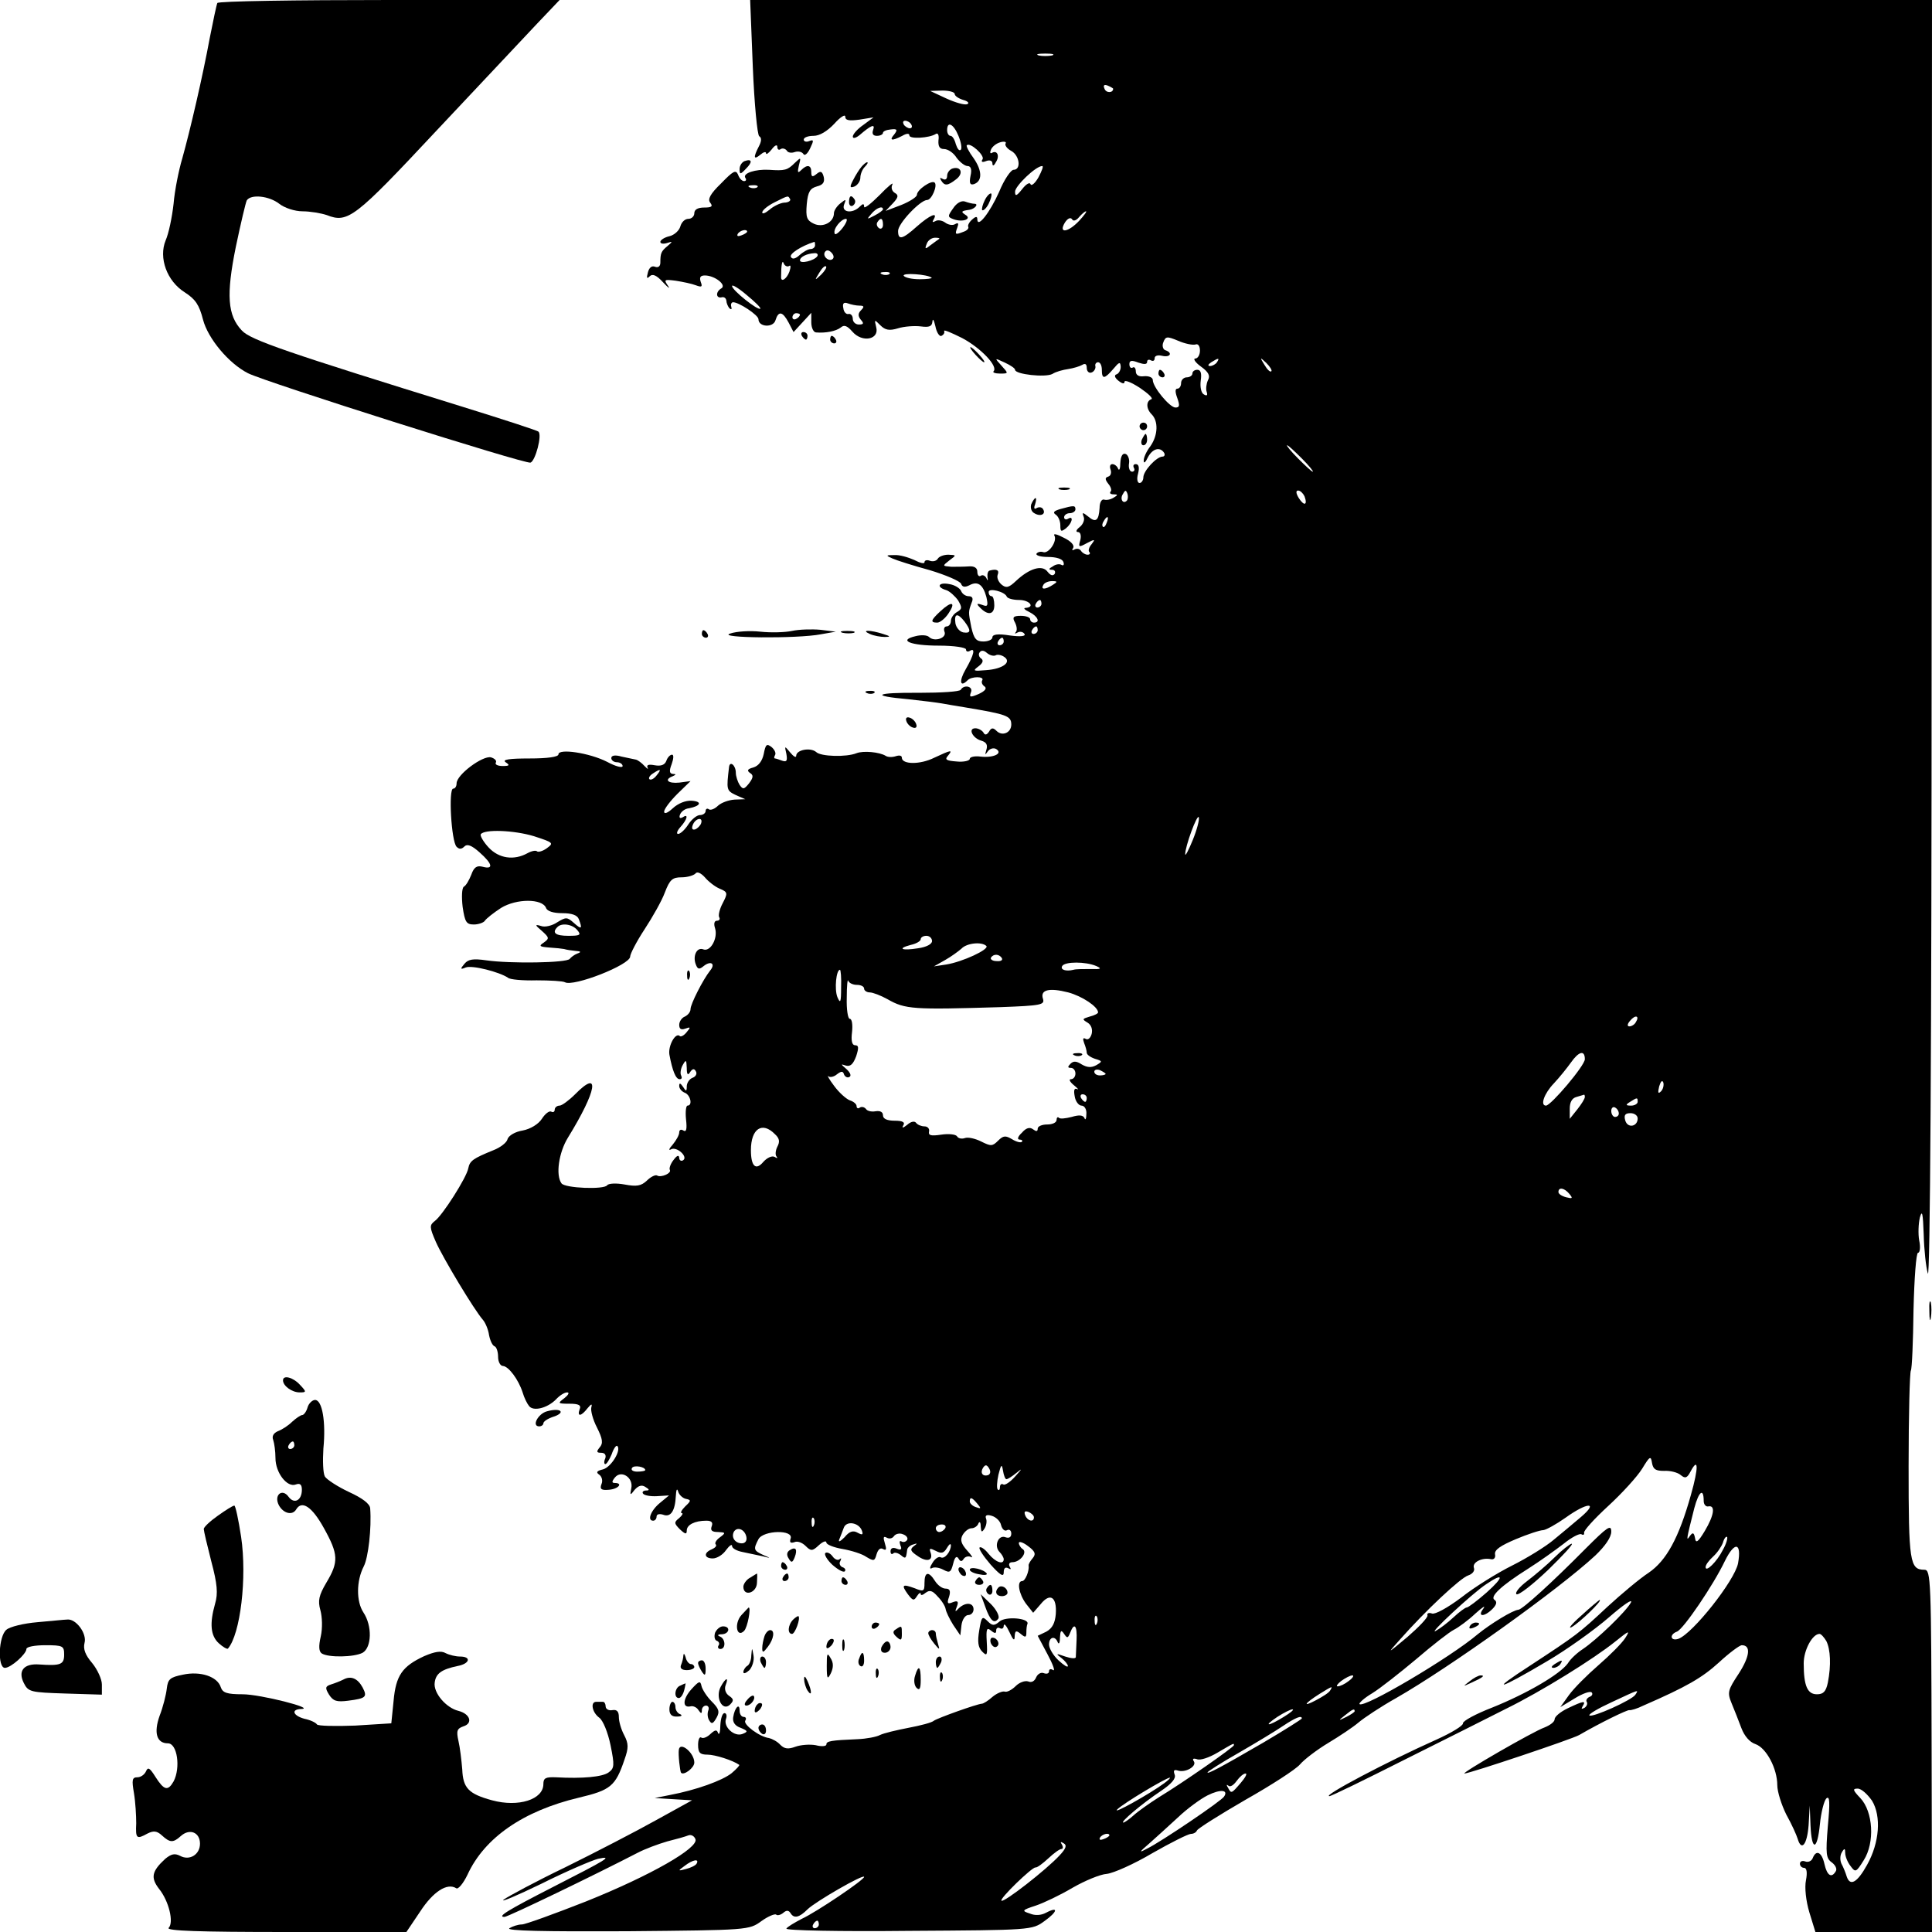 <?xml version="1.0" standalone="no"?>
<!DOCTYPE svg PUBLIC "-//W3C//DTD SVG 20010904//EN"
 "http://www.w3.org/TR/2001/REC-SVG-20010904/DTD/svg10.dtd">
<svg version="1.0" xmlns="http://www.w3.org/2000/svg"
 width="512pt" height="512pt" viewBox="0 0 512 512"
 preserveAspectRatio="xMidYMid meet">
<g transform="translate(0,512) scale(0.1,-0.1)"
fill="#000000" stroke="none">
<path d="M576 5112 c-2 -4 -11 -46 -20 -92 -19 -103 -52 -245 -73 -320 -9 -30
-20 -84 -23 -120 -4 -36 -13 -79 -21 -97 -19 -46 3 -108 51 -138 28 -18 38
-33 48 -72 13 -50 68 -116 119 -142 45 -23 736 -242 749 -237 13 5 31 73 21
82 -2 3 -92 32 -198 65 -468 145 -565 178 -588 203 -38 40 -42 94 -16 222 13
62 26 117 29 123 11 17 59 12 86 -9 14 -11 41 -20 62 -20 20 0 49 -5 64 -10
56 -22 74 -8 290 223 115 122 235 250 268 285 l59 62 -451 0 c-248 0 -453 -3
-456 -8z"/>
<path d="M1995 4943 c4 -98 12 -181 17 -184 7 -4 6 -14 -1 -27 -15 -29 -14
-37 4 -22 8 7 15 9 15 4 0 -5 7 0 15 10 8 11 15 14 15 7 0 -7 4 -10 9 -6 5 3
12 1 16 -4 3 -6 13 -7 21 -4 9 3 19 1 23 -5 3 -6 11 0 18 15 10 21 10 24 -3
19 -7 -3 -14 -1 -14 4 0 6 12 10 26 10 16 0 36 12 55 32 16 18 29 26 29 19 0
-10 10 -12 38 -8 l37 6 -27 -20 c-16 -11 -28 -25 -28 -31 0 -6 8 -4 18 4 30
26 42 31 36 14 -4 -11 0 -16 10 -16 9 0 16 4 16 8 0 4 9 8 21 9 17 2 18 -1 9
-13 -15 -17 -6 -18 21 -4 12 7 19 7 19 1 0 -10 53 -7 70 4 6 4 9 -4 7 -17 -1
-16 3 -23 15 -23 10 0 25 -10 33 -23 9 -12 22 -22 29 -22 9 0 12 -9 8 -26 -4
-20 -1 -25 9 -22 23 8 22 36 -1 69 -12 16 -20 32 -18 34 9 9 48 -27 42 -37 -5
-7 -1 -9 9 -5 10 4 17 1 17 -6 0 -8 4 -7 9 3 11 16 4 33 -10 25 -5 -3 -6 1 -3
8 3 8 14 17 25 20 10 3 17 1 14 -3 -3 -5 4 -14 15 -20 22 -12 27 -50 6 -50 -7
0 -25 -26 -38 -58 -25 -56 -58 -98 -58 -73 0 8 -4 8 -14 -1 -8 -7 -12 -16 -10
-19 2 -4 -3 -10 -12 -13 -23 -9 -24 -8 -17 11 4 11 3 14 -6 9 -6 -4 -18 -2
-26 4 -8 6 -20 8 -26 4 -8 -4 -9 -3 -5 4 13 22 -10 12 -44 -18 -39 -35 -50
-37 -50 -12 0 20 59 82 77 82 12 0 28 38 20 46 -8 8 -47 -19 -47 -32 0 -6 -19
-18 -41 -27 l-42 -16 19 20 c15 16 16 22 5 28 -8 5 -10 15 -6 22 4 8 -12 -5
-34 -28 -23 -23 -41 -37 -41 -31 0 9 -3 9 -12 0 -19 -19 -49 -15 -41 6 6 15 5
15 -10 3 -9 -7 -17 -19 -17 -26 0 -24 -29 -39 -53 -28 -19 9 -22 17 -19 52 3
33 9 42 27 47 16 4 21 11 18 25 -4 15 -8 17 -19 8 -11 -9 -14 -8 -14 5 0 19
-11 21 -27 5 -9 -9 -10 -6 -6 12 6 23 6 23 -11 7 -19 -19 -26 -21 -68 -18 -36
2 -70 -9 -63 -21 4 -5 2 -9 -3 -9 -6 0 -13 8 -16 17 -6 14 -13 10 -45 -23 -29
-28 -36 -42 -29 -51 8 -10 4 -13 -16 -13 -16 0 -26 -5 -26 -15 0 -8 -7 -15
-16 -15 -9 0 -18 -9 -21 -20 -3 -11 -16 -23 -29 -26 -13 -3 -24 -10 -24 -15 0
-5 8 -6 18 -3 15 5 15 4 1 -8 -17 -14 -19 -19 -19 -44 0 -10 -6 -14 -14 -11
-9 4 -16 -3 -19 -15 -4 -15 -3 -18 5 -10 7 7 18 3 35 -16 14 -15 20 -19 13 -9
-11 16 -10 17 21 13 19 -3 43 -8 53 -12 16 -6 18 -4 13 9 -4 12 -1 17 11 17
26 0 58 -25 44 -34 -16 -9 -15 -27 0 -24 7 2 12 -2 13 -9 0 -6 4 -15 8 -20 5
-4 7 -3 5 4 -2 6 0 11 4 12 15 1 68 -34 68 -45 0 -21 39 -23 45 -3 8 26 19 24
35 -6 l13 -25 24 26 23 25 0 -25 c0 -15 6 -27 13 -27 25 -2 52 3 65 13 9 8 17
5 31 -11 26 -30 72 -21 63 12 -5 21 -5 21 11 5 13 -13 24 -15 47 -8 16 5 43 7
60 5 23 -3 30 0 31 13 1 9 4 4 8 -13 3 -16 11 -28 16 -25 6 3 9 8 7 13 -1 4
20 -5 48 -19 49 -26 96 -75 83 -88 -3 -3 4 -6 17 -6 23 0 23 0 4 21 -19 21
-19 21 9 8 15 -7 27 -15 27 -19 0 -12 80 -21 99 -11 9 6 28 11 42 13 13 2 30
7 37 11 8 5 12 2 12 -8 0 -9 6 -15 13 -12 6 2 11 10 10 16 -2 6 2 11 7 11 6 0
10 -9 10 -20 0 -26 7 -25 31 3 15 18 18 19 19 5 0 -9 -5 -18 -11 -20 -7 -2 -5
-9 5 -17 10 -8 16 -9 16 -3 0 6 18 -1 41 -16 22 -15 36 -28 30 -30 -14 -5 -14
-25 1 -40 18 -18 17 -55 -3 -84 -11 -14 -19 -32 -18 -40 0 -7 5 -3 11 10 12
23 32 29 43 12 3 -5 1 -10 -4 -10 -16 0 -51 -38 -51 -55 0 -8 -5 -15 -10 -15
-6 0 -8 11 -4 25 4 16 2 25 -6 25 -6 0 -8 -4 -5 -10 3 -5 1 -10 -5 -10 -6 0
-10 10 -8 22 2 11 -3 23 -9 25 -8 3 -13 -6 -14 -24 0 -15 -3 -22 -6 -15 -2 6
-9 12 -15 12 -6 0 -8 -6 -5 -14 3 -8 1 -17 -6 -19 -9 -3 -9 -7 0 -19 7 -8 10
-18 6 -21 -3 -4 0 -7 8 -7 12 0 12 -2 0 -9 -8 -5 -19 -7 -25 -5 -6 2 -12 -7
-12 -22 -2 -34 -10 -40 -30 -23 -15 12 -17 12 -12 -1 3 -8 -2 -20 -11 -27 -9
-7 -11 -13 -4 -13 6 0 9 -9 6 -21 -6 -20 -4 -20 18 -8 21 11 22 10 12 -3 -7
-8 -10 -18 -6 -21 3 -4 1 -7 -5 -7 -6 0 -14 5 -17 10 -4 6 -11 7 -17 4 -7 -4
-8 -2 -4 4 4 7 -6 18 -25 27 -17 9 -28 12 -25 6 9 -14 -15 -50 -30 -44 -6 2
-14 0 -17 -4 -3 -5 11 -9 30 -9 22 0 38 -5 41 -13 3 -8 0 -11 -5 -8 -5 3 -15
2 -23 -4 -11 -6 -12 -9 -2 -9 7 0 10 -5 7 -11 -5 -6 -11 -4 -19 6 -14 19 -48
9 -84 -25 -19 -18 -26 -19 -38 -9 -8 7 -13 18 -10 26 5 12 -3 16 -21 11 -5 -1
-7 -9 -6 -18 2 -9 0 -10 -3 -2 -3 6 -10 10 -15 6 -5 -3 -9 2 -9 11 0 10 -8 15
-22 14 -13 -1 -34 -1 -47 -1 -24 2 -24 2 -5 17 19 14 19 14 -3 15 -12 0 -25
-5 -28 -11 -4 -6 -13 -8 -21 -5 -8 3 -14 1 -14 -4 0 -5 -12 -2 -27 6 -16 7
-39 14 -53 13 -23 0 -23 -1 -5 -9 11 -5 55 -19 99 -31 43 -13 80 -29 83 -36 3
-9 10 -10 22 -4 22 12 36 2 45 -31 5 -23 4 -27 -11 -21 -15 5 -16 3 -6 -7 21
-22 38 -19 38 6 0 13 -3 24 -7 24 -5 0 -8 5 -8 11 0 12 43 1 48 -12 2 -5 17
-9 33 -9 27 0 43 -19 17 -21 -7 0 -3 -5 10 -11 22 -11 30 -28 12 -28 -5 0 -10
4 -10 9 0 5 -11 9 -25 9 -20 0 -23 -4 -15 -18 5 -10 6 -21 2 -25 -4 -5 -2 -5
5 -1 6 3 14 2 18 -4 4 -6 -10 -8 -39 -4 -31 5 -46 3 -46 -5 0 -6 -11 -11 -24
-11 -19 0 -25 7 -32 38 -8 41 -8 40 1 65 5 11 2 17 -8 17 -8 0 -17 6 -20 14
-3 7 -17 16 -31 18 -29 6 -36 -8 -8 -16 9 -3 23 -16 31 -27 11 -19 11 -23 -3
-31 -9 -5 -16 -16 -16 -23 0 -8 -5 -15 -11 -15 -6 0 -9 -6 -6 -14 7 -17 -27
-28 -41 -14 -5 5 -21 6 -36 2 -47 -11 -13 -25 62 -25 41 0 72 -5 72 -10 0 -6
5 -7 10 -4 16 10 11 -11 -11 -49 -18 -31 -15 -49 5 -29 10 11 46 11 39 0 -3
-5 0 -12 6 -16 7 -5 2 -12 -15 -20 -23 -10 -26 -9 -21 4 7 16 -18 22 -27 7 -3
-5 -52 -8 -110 -8 -117 1 -132 -8 -29 -17 37 -4 77 -9 88 -11 11 -2 40 -7 65
-11 107 -18 120 -22 120 -45 0 -22 -24 -32 -39 -17 -9 9 -14 9 -20 -2 -6 -9
-11 -10 -15 -2 -4 6 -14 11 -21 11 -21 0 -7 -27 16 -33 13 -4 17 -11 13 -24
-4 -14 -4 -15 4 -4 5 7 15 10 22 6 19 -12 -8 -24 -42 -20 -15 2 -28 -1 -28 -6
0 -5 -16 -9 -35 -7 -27 2 -32 5 -23 15 14 17 9 16 -36 -5 -38 -19 -86 -18 -86
0 0 6 -7 7 -16 4 -9 -3 -21 -3 -27 1 -16 10 -59 14 -77 7 -27 -11 -95 -9 -107
3 -15 13 -53 6 -53 -10 0 -6 -7 -2 -16 9 -15 18 -15 18 -10 -4 3 -18 1 -22
-11 -18 -8 3 -17 6 -19 6 -3 0 -3 4 0 9 3 5 -1 14 -9 21 -13 10 -16 8 -21 -18
-4 -19 -14 -32 -28 -36 -15 -4 -17 -8 -9 -14 10 -6 10 -12 -2 -28 -13 -16 -16
-17 -25 -4 -5 8 -10 23 -10 32 0 20 -16 33 -18 15 -7 -60 -7 -62 18 -74 l25
-11 -28 -1 c-16 -1 -35 -8 -44 -16 -8 -8 -19 -13 -24 -10 -5 4 -9 1 -9 -4 0
-6 -7 -11 -15 -11 -8 0 -22 -11 -31 -25 -9 -14 -21 -25 -27 -25 -5 0 -3 8 6
18 19 21 22 37 6 26 -7 -4 -10 -1 -7 7 3 8 13 16 24 17 31 6 36 18 7 20 -16 1
-36 -7 -50 -20 -14 -13 -23 -16 -23 -9 0 7 16 28 35 47 l35 34 -30 -4 c-30 -3
-41 8 -17 17 9 4 9 6 0 6 -9 1 -10 8 -3 26 5 14 6 25 1 25 -5 0 -12 -7 -15
-16 -4 -11 -14 -15 -31 -12 -16 3 -22 1 -19 -6 3 -6 0 -4 -8 4 -7 8 -18 16
-23 17 -6 1 -23 5 -38 8 -17 5 -27 3 -27 -4 0 -6 7 -11 15 -11 8 0 15 -5 15
-10 0 -6 -19 -1 -41 11 -47 24 -129 36 -129 20 0 -7 -29 -11 -77 -11 -54 0
-73 -3 -63 -10 12 -8 10 -10 -8 -10 -13 0 -21 4 -18 9 3 5 -3 11 -13 14 -22 5
-91 -46 -91 -69 0 -8 -4 -14 -9 -14 -13 0 -5 -140 9 -154 7 -7 13 -7 21 1 7 7
19 3 40 -16 34 -30 38 -46 8 -38 -15 4 -23 -1 -30 -21 -6 -15 -14 -29 -20 -32
-5 -4 -6 -27 -3 -53 6 -41 10 -47 30 -47 12 0 26 5 29 10 4 6 23 21 43 34 41
25 109 25 119 0 3 -9 20 -14 43 -14 25 0 40 -5 44 -16 10 -26 7 -28 -13 -10
-18 16 -21 16 -44 2 -13 -9 -33 -14 -43 -10 -17 5 -17 3 2 -13 20 -18 20 -20
5 -31 -14 -9 -11 -11 14 -13 17 -1 35 -3 40 -4 6 -2 19 -4 30 -5 15 -1 16 -3
5 -7 -8 -3 -17 -10 -20 -14 -7 -11 -159 -13 -221 -4 -35 5 -48 3 -58 -9 -12
-14 -11 -16 3 -10 17 7 90 -12 112 -27 5 -5 40 -8 76 -7 36 0 70 -2 75 -5 22
-13 173 46 173 68 0 7 17 40 38 72 21 32 46 76 54 98 13 34 20 40 44 40 16 0
32 5 37 10 4 6 14 2 25 -10 9 -11 27 -25 39 -30 22 -9 22 -12 8 -39 -8 -15
-12 -32 -9 -37 3 -5 0 -9 -6 -9 -7 0 -9 -8 -5 -20 8 -26 -12 -63 -31 -56 -17
7 -29 -17 -20 -40 5 -13 9 -14 21 -4 19 15 32 6 17 -12 -19 -24 -52 -89 -52
-102 0 -8 -7 -16 -15 -20 -8 -3 -15 -13 -15 -22 0 -11 5 -14 16 -10 14 5 15 4
4 -9 -7 -9 -15 -13 -18 -11 -11 12 -32 -25 -28 -49 8 -43 17 -65 27 -65 6 0 7
4 4 10 -3 5 -1 18 4 27 9 16 10 15 11 -7 0 -18 3 -21 9 -11 6 9 11 10 15 2 4
-6 0 -14 -8 -17 -9 -3 -16 -14 -16 -23 0 -14 -2 -14 -10 -1 -7 10 -10 11 -10
2 0 -7 7 -15 15 -18 15 -6 21 -34 7 -34 -4 0 -6 -16 -4 -36 3 -26 1 -35 -7
-30 -6 4 -11 2 -11 -5 0 -7 -8 -21 -17 -32 -10 -11 -12 -17 -5 -13 15 9 47
-20 32 -29 -5 -3 -10 0 -10 7 -1 8 -6 6 -15 -6 -8 -10 -12 -22 -10 -26 6 -9
-24 -22 -34 -15 -5 2 -17 -4 -27 -14 -15 -14 -27 -16 -59 -10 -22 4 -42 3 -46
-2 -7 -12 -112 -8 -121 5 -16 22 -7 82 17 121 77 125 87 184 19 115 -16 -16
-35 -30 -41 -30 -7 0 -13 -5 -13 -11 0 -5 -4 -8 -9 -5 -5 3 -16 -5 -25 -19 -9
-14 -30 -27 -51 -31 -19 -3 -37 -13 -40 -23 -2 -9 -19 -22 -37 -29 -54 -22
-63 -28 -67 -48 -4 -24 -69 -126 -89 -140 -14 -11 -14 -16 3 -55 19 -43 102
-181 125 -207 6 -7 14 -25 16 -40 3 -15 9 -28 15 -30 5 -2 9 -15 9 -28 0 -13
6 -24 13 -24 15 -1 41 -36 52 -70 4 -14 12 -30 17 -36 11 -15 48 -6 71 17 10
11 23 19 30 19 7 0 3 -7 -7 -15 -19 -14 -18 -15 13 -15 25 0 32 -4 27 -15 -7
-20 4 -19 21 3 10 12 13 13 10 2 -2 -8 4 -32 15 -53 15 -30 17 -42 7 -53 -9
-11 -8 -14 4 -14 10 0 14 -6 11 -15 -4 -8 -3 -15 0 -15 4 0 11 12 17 26 5 15
12 25 15 22 11 -11 -16 -56 -38 -62 -17 -4 -19 -8 -10 -14 7 -5 10 -16 6 -25
-5 -13 -1 -17 20 -15 25 2 38 18 15 18 -8 0 -8 4 1 15 17 20 49 -1 43 -29 -4
-19 -3 -20 9 -4 10 11 19 14 29 7 10 -6 11 -9 1 -9 -7 0 -11 -4 -8 -8 3 -5 20
-8 37 -7 l32 2 -23 -19 c-25 -20 -36 -48 -19 -48 5 0 9 5 9 11 0 6 7 8 17 5
20 -8 32 9 34 49 1 17 3 22 6 13 2 -9 12 -18 20 -20 15 -3 15 -5 -1 -20 -10
-10 -14 -18 -9 -18 4 0 1 -6 -7 -13 -14 -11 -14 -14 2 -30 14 -13 18 -14 18
-3 0 15 21 26 52 26 14 0 18 -5 14 -15 -4 -11 1 -15 17 -15 20 -1 21 -2 5 -14
-10 -7 -15 -16 -11 -19 3 -4 -2 -9 -11 -13 -22 -9 -20 -24 3 -24 11 0 27 10
35 22 9 12 16 17 16 11 0 -6 12 -13 28 -16 15 -3 38 -8 52 -11 24 -6 24 -6 3
3 -26 12 -27 15 -13 42 13 24 95 26 85 1 -3 -10 0 -12 10 -9 8 4 21 -1 30 -10
14 -14 18 -14 35 2 11 10 20 13 20 7 0 -5 19 -13 43 -17 23 -4 52 -13 63 -21
20 -12 22 -11 27 7 4 13 10 18 17 14 9 -5 10 -1 5 15 -5 16 -4 20 5 15 7 -4
15 -2 19 4 4 6 15 9 24 5 9 -3 14 -10 11 -15 -3 -5 -10 -7 -15 -4 -5 3 -6 -1
-3 -10 5 -11 2 -14 -10 -9 -10 4 -16 1 -16 -7 0 -7 3 -9 7 -6 3 4 12 2 20 -4
13 -11 14 -10 17 13 0 6 8 13 16 15 12 4 12 3 1 -5 -10 -8 -8 -13 10 -25 25
-18 43 -13 35 9 -4 11 -2 12 14 4 15 -8 21 -6 29 7 6 10 10 14 11 8 0 -17 -17
-38 -27 -32 -5 3 -15 -3 -22 -15 -7 -11 -8 -17 -2 -14 6 4 20 2 31 -4 17 -9
20 -7 26 16 4 17 9 22 14 14 5 -9 9 -9 14 -1 4 6 13 8 19 5 7 -4 2 4 -10 17
-16 18 -19 28 -12 41 6 10 16 18 24 18 7 0 16 6 18 13 3 6 6 3 6 -8 1 -16 3
-17 10 -6 5 8 7 20 4 27 -3 8 2 11 15 7 11 -3 23 -14 25 -25 3 -11 10 -17 16
-13 6 3 11 -1 11 -9 0 -10 -6 -13 -15 -10 -19 8 -32 -23 -16 -39 6 -6 11 -15
11 -19 0 -16 -22 -8 -40 14 -10 13 -21 20 -24 17 -3 -3 10 -23 29 -45 26 -29
35 -34 35 -21 0 11 4 15 12 11 7 -4 8 -3 4 4 -4 7 -1 12 7 12 20 0 41 26 27
35 -5 3 -10 11 -10 16 0 5 11 2 24 -8 19 -14 22 -21 13 -32 -7 -8 -12 -17 -11
-20 2 -14 -9 -41 -17 -41 -15 0 -9 -34 10 -60 l19 -24 20 23 c25 31 43 19 40
-26 -2 -24 -9 -38 -25 -47 l-23 -11 26 -49 c14 -26 21 -45 15 -42 -6 4 -11 3
-11 -3 0 -6 -6 -8 -14 -5 -7 3 -16 -2 -20 -11 -4 -10 -12 -15 -21 -11 -9 3
-24 -3 -33 -12 -10 -10 -23 -17 -29 -15 -6 2 -21 -4 -33 -14 -11 -10 -24 -18
-28 -18 -14 -1 -117 -38 -127 -45 -5 -5 -36 -13 -68 -19 -31 -6 -65 -14 -75
-19 -9 -5 -36 -10 -59 -11 -71 -3 -83 -5 -83 -14 0 -5 -13 -6 -28 -2 -16 3
-40 1 -54 -4 -19 -7 -29 -6 -40 5 -8 9 -22 16 -30 18 -25 3 -69 36 -63 46 4 6
1 10 -4 10 -6 0 -11 7 -11 17 0 21 -13 8 -17 -18 -2 -13 5 -23 20 -28 19 -8
20 -10 5 -16 -22 -9 -52 19 -44 40 3 8 1 15 -4 15 -6 0 -10 -15 -11 -32 0 -18
-3 -27 -6 -21 -3 10 -8 9 -20 -2 -8 -8 -19 -13 -24 -10 -5 4 -9 -5 -9 -19 0
-21 5 -26 25 -26 20 0 67 -15 84 -27 2 -1 -7 -11 -20 -22 -25 -20 -95 -45
-164 -58 l-40 -8 49 -3 50 -3 -96 -53 c-52 -29 -160 -85 -239 -124 -79 -38
-153 -78 -164 -86 -11 -9 34 10 100 42 66 33 134 62 150 66 42 9 23 -2 -120
-75 -119 -61 -149 -79 -128 -79 9 0 239 111 353 170 19 10 54 23 78 30 24 6
49 13 56 16 8 3 16 -2 19 -10 9 -23 -118 -96 -290 -165 -84 -33 -161 -61 -170
-61 -10 0 -25 -5 -33 -10 -10 -7 92 -9 310 -8 324 3 325 3 358 27 18 13 36 20
39 17 3 -3 12 -1 19 5 8 7 14 7 19 -1 9 -15 23 -12 45 10 20 20 150 95 150 86
0 -8 -126 -93 -165 -111 -19 -10 -38 -21 -41 -26 -3 -5 143 -8 323 -6 327 2
328 2 361 26 35 25 38 40 4 22 -13 -7 -29 -8 -43 -2 -22 7 -21 9 16 21 21 7
65 28 97 47 33 19 74 36 91 37 18 2 72 26 121 55 49 28 95 51 102 51 7 0 14 4
16 9 2 5 59 41 128 81 69 39 134 81 145 94 11 13 45 39 75 57 30 18 66 42 80
54 14 12 59 42 100 65 140 80 430 287 528 378 26 25 42 48 42 63 0 20 -10 13
-69 -46 -86 -87 -166 -160 -177 -161 -15 -1 -75 -38 -108 -65 -73 -62 -302
-197 -313 -185 -3 2 12 16 34 29 21 13 73 54 116 90 43 37 88 72 100 78 12 6
38 25 57 43 19 17 28 23 21 13 -17 -22 2 -23 24 -1 11 11 13 19 6 24 -14 8 16
37 89 83 30 19 72 49 94 66 21 17 42 28 47 25 5 -3 8 -1 7 4 -2 5 27 37 64 71
37 34 77 78 90 99 20 33 23 35 26 15 3 -17 10 -21 32 -21 16 1 36 -4 44 -11
12 -10 17 -8 26 9 21 40 22 12 1 -62 -32 -114 -65 -174 -112 -206 -23 -15 -72
-56 -109 -90 -76 -71 -80 -74 -205 -156 -110 -71 -86 -66 44 11 53 31 127 84
165 117 38 33 64 51 58 39 -13 -24 -90 -98 -127 -123 -14 -9 -33 -26 -40 -38
-21 -29 -108 -80 -200 -117 -44 -17 -79 -36 -78 -42 1 -6 -30 -25 -70 -43
-132 -59 -304 -150 -284 -150 5 0 95 44 200 97 106 53 226 113 267 134 94 46
234 133 291 179 36 29 40 31 26 9 -9 -14 -41 -46 -71 -72 -30 -26 -65 -61 -78
-79 l-23 -32 38 23 c21 13 41 20 45 16 4 -4 1 -10 -6 -12 -6 -3 -10 -9 -7 -13
3 -5 0 -12 -6 -16 -8 -4 -9 -3 -5 4 10 16 3 15 -39 -5 -19 -9 -35 -22 -35 -29
0 -7 -12 -16 -27 -22 -29 -10 -223 -122 -212 -122 13 0 285 91 304 102 57 33
127 67 133 66 4 -1 21 4 37 12 115 50 156 74 200 114 27 25 55 46 61 46 25 0
21 -30 -8 -75 -29 -44 -31 -50 -19 -79 7 -17 19 -47 26 -66 8 -21 22 -37 37
-42 29 -10 58 -65 58 -109 0 -17 11 -52 24 -78 14 -25 27 -54 30 -64 10 -34
25 -16 29 36 l3 52 2 -52 c3 -70 18 -68 25 3 3 31 11 62 17 68 9 8 10 -10 4
-73 -6 -74 -5 -86 11 -97 9 -7 14 -17 10 -23 -11 -19 -23 -12 -30 19 -7 32
-22 39 -31 16 -3 -8 -12 -12 -20 -9 -8 3 -14 0 -14 -6 0 -6 5 -11 11 -11 7 0
9 -12 5 -33 -4 -19 0 -55 9 -85 l16 -52 154 0 155 0 -1 480 c-1 453 -2 480
-19 480 -39 0 -42 20 -42 275 0 134 3 248 6 253 3 5 6 77 7 160 2 84 7 152 12
152 5 0 7 15 3 33 -3 17 -2 45 2 61 6 21 8 10 10 -45 1 -41 6 -87 11 -104 6
-19 10 593 10 1673 l1 1702 -1566 0 -1566 0 7 -177z m793 30 c-10 -2 -26 -2
-35 0 -10 3 -2 5 17 5 19 0 27 -2 18 -5z m162 -88 c0 -12 -19 -12 -23 0 -4 9
-1 12 9 8 7 -3 14 -7 14 -8z m-420 -14 c0 -5 10 -12 23 -16 12 -3 17 -9 10
-11 -6 -3 -31 4 -55 15 l-43 20 33 1 c17 0 32 -4 32 -9z m-115 -81 c3 -5 2
-10 -4 -10 -5 0 -13 5 -16 10 -3 6 -2 10 4 10 5 0 13 -4 16 -10z m125 -30 c7
-17 10 -34 6 -37 -4 -4 -9 3 -13 15 -3 12 -9 22 -14 22 -5 0 -9 7 -9 15 0 25
17 17 30 -15z m212 -110 c-9 -16 -19 -24 -21 -18 -2 6 -12 0 -22 -13 -15 -19
-19 -20 -19 -7 0 15 55 68 72 68 4 0 -1 -13 -10 -30z m-745 -26 c-3 -3 -12 -4
-19 -1 -8 3 -5 6 6 6 11 1 17 -2 13 -5z m87 -32 c2 -4 -5 -9 -16 -9 -11 -1
-29 -10 -39 -19 -11 -9 -19 -12 -19 -7 0 6 15 18 33 27 38 19 35 18 41 8z
m246 -27 c0 -2 -10 -10 -22 -16 -21 -11 -22 -11 -9 4 13 16 31 23 31 12z m520
-30 c-29 -31 -56 -35 -38 -5 7 11 15 15 19 9 3 -6 11 -4 19 6 7 8 15 15 18 15
3 0 -5 -11 -18 -25z m-627 -19 c-10 -13 -20 -20 -21 -15 -5 12 17 39 30 39 5
0 1 -11 -9 -24z m107 8 c0 -8 -5 -12 -10 -9 -6 4 -8 11 -5 16 9 14 15 11 15
-7z m-360 -18 c0 -2 -7 -7 -16 -10 -8 -3 -12 -2 -9 4 6 10 25 14 25 6z m509
-19 c-2 -1 -12 -9 -22 -16 -15 -12 -17 -12 -11 3 3 9 13 16 22 16 8 0 13 -1
11 -3z m-329 -17 c0 -5 -5 -10 -12 -10 -6 0 -19 -7 -29 -16 -11 -10 -19 -12
-23 -5 -5 8 27 29 62 40 1 1 2 -3 2 -9z m47 -36 c-9 -9 -28 6 -21 18 4 6 10 6
17 -1 6 -6 8 -13 4 -17z m-41 7 c-8 -12 -46 -21 -46 -11 0 9 18 18 38 19 7 1
11 -3 8 -8z m-75 -26 c5 4 5 -3 1 -15 -7 -19 -22 -29 -22 -15 0 34 3 48 7 37
2 -6 9 -10 14 -7z m85 -23 c-17 -16 -18 -16 -5 5 7 12 15 20 18 17 3 -2 -3
-12 -13 -22z m181 2 c-3 -3 -12 -4 -19 -1 -8 3 -5 6 6 6 11 1 17 -2 13 -5z
m112 -10 c2 -2 -12 -4 -32 -4 -20 0 -38 4 -42 9 -5 9 64 4 74 -5z m-454 -82
c-6 -6 -75 49 -75 60 0 5 18 -6 39 -24 22 -18 38 -34 36 -36z m263 8 c12 0 13
-3 4 -12 -8 -8 -9 -15 -1 -25 9 -10 8 -13 -5 -13 -9 0 -16 7 -16 15 0 8 -5 14
-11 13 -6 -2 -13 5 -14 15 -3 13 1 17 12 13 8 -3 22 -6 31 -6z m-158 -24 c0
-3 -4 -8 -10 -11 -5 -3 -10 -1 -10 4 0 6 5 11 10 11 6 0 10 -2 10 -4z m1048
-79 c7 3 12 -4 12 -16 0 -12 -6 -21 -12 -21 -7 0 -1 -10 14 -21 21 -15 26 -25
19 -37 -4 -9 -6 -23 -3 -31 3 -9 0 -11 -8 -6 -7 4 -10 20 -8 36 3 20 0 29 -9
29 -7 0 -13 -4 -13 -10 0 -5 -7 -10 -15 -10 -8 0 -15 -7 -15 -15 0 -8 -4 -15
-10 -15 -6 0 -6 -9 0 -25 7 -20 6 -25 -5 -25 -15 0 -60 54 -60 73 0 7 -11 11
-23 10 -14 -2 -22 3 -22 13 0 8 -4 13 -8 10 -5 -3 -9 1 -9 9 0 10 6 11 24 4
15 -5 23 -5 23 2 0 6 5 7 10 4 6 -3 10 -1 10 6 0 6 8 9 20 6 21 -5 29 8 8 15
-6 2 -9 12 -5 21 6 16 10 16 39 4 18 -8 39 -12 46 -10z m57 -47 c-3 -5 -12
-10 -18 -10 -7 0 -6 4 3 10 19 12 23 12 15 0z m144 -24 c-3 -3 -11 5 -18 17
-13 21 -12 21 5 5 10 -10 16 -20 13 -22z m81 -231 c19 -19 32 -35 29 -35 -3 0
-20 16 -39 35 -19 19 -32 35 -29 35 3 0 20 -16 39 -35z m-464 -112 c-10 -10
-19 5 -10 18 6 11 8 11 12 0 2 -7 1 -15 -2 -18z m471 12 c9 -24 -1 -27 -15 -5
-8 13 -8 20 -2 20 6 0 13 -7 17 -15z m-524 -70 c-3 -9 -8 -14 -10 -11 -3 3 -2
9 2 15 9 16 15 13 8 -4z m-143 -165 c-20 -13 -33 -13 -25 0 3 6 14 10 23 10
15 0 15 -2 2 -10z m-30 -50 c0 -5 -5 -10 -11 -10 -5 0 -7 5 -4 10 3 6 8 10 11
10 2 0 4 -4 4 -10z m-204 -47 c18 -24 17 -32 -3 -29 -10 2 -19 13 -21 24 -4
27 6 28 24 5z m194 -23 c0 -5 -5 -10 -11 -10 -5 0 -7 5 -4 10 3 6 8 10 11 10
2 0 4 -4 4 -10z m-90 -30 c0 -5 -5 -10 -11 -10 -5 0 -7 5 -4 10 3 6 8 10 11
10 2 0 4 -4 4 -10z m-22 -37 c4 3 14 2 22 -3 23 -14 -2 -33 -47 -36 -34 -3
-36 -2 -20 10 12 9 14 16 7 21 -5 3 -8 11 -4 16 4 6 11 6 19 -1 8 -7 18 -9 23
-7z m-898 -318 c-7 -9 -15 -13 -19 -10 -3 3 1 10 9 15 21 14 24 12 10 -5z
m1421 -171 c-11 -27 -20 -44 -20 -38 -1 19 32 109 36 98 2 -6 -5 -33 -16 -60z
m-1303 44 c-2 -6 -10 -14 -16 -16 -7 -2 -10 2 -6 12 7 18 28 22 22 4z m-443
-34 c52 -17 53 -18 34 -32 -11 -8 -23 -11 -26 -8 -3 3 -14 1 -25 -5 -36 -20
-76 -14 -103 15 -14 15 -23 31 -21 35 9 14 88 11 141 -5z m115 -249 c11 -13 7
-15 -24 -15 -34 0 -44 8 -29 23 11 12 40 8 53 -8z m940 -29 c0 -8 -15 -16 -37
-19 -43 -7 -57 -1 -19 9 14 3 26 10 26 15 0 5 7 9 15 9 8 0 15 -6 15 -14z
m144 -13 c8 -9 -63 -42 -106 -49 l-33 -5 30 17 c16 9 35 23 43 30 14 15 54 19
66 7z m41 -32 c3 -6 -3 -9 -14 -8 -11 0 -17 5 -15 9 7 11 22 10 29 -1z m250
-21 c16 -7 13 -9 -15 -8 -19 0 -39 0 -45 -2 -20 -5 -36 0 -30 10 7 12 62 12
90 0z m-676 -57 c0 -40 -2 -44 -10 -25 -8 21 -3 72 7 72 2 0 4 -21 3 -47z m42
7 c10 0 19 -4 19 -10 0 -5 7 -10 15 -10 8 0 29 -8 47 -18 47 -27 68 -28 300
-21 107 4 117 6 112 22 -8 24 16 30 67 17 37 -10 79 -38 79 -53 0 -3 -10 -8
-22 -11 -20 -6 -21 -7 -6 -16 10 -6 14 -18 11 -30 -3 -11 -10 -17 -16 -13 -7
4 -8 0 -4 -11 4 -10 7 -21 7 -26 0 -5 10 -12 22 -16 20 -6 20 -7 3 -17 -13 -7
-24 -6 -38 2 -14 9 -22 10 -30 2 -8 -8 -8 -11 1 -11 7 0 12 -7 12 -15 0 -8 -5
-15 -12 -15 -6 0 -3 -7 8 -16 10 -8 14 -13 8 -10 -7 3 -9 -3 -6 -19 2 -14 11
-25 18 -25 8 0 14 -10 13 -22 0 -13 -3 -18 -5 -11 -4 8 -14 9 -34 3 -16 -4
-31 -6 -34 -2 -3 3 -6 0 -6 -6 0 -7 -11 -12 -25 -12 -14 0 -25 -5 -25 -11 0
-8 -4 -8 -12 -2 -9 7 -19 4 -30 -9 -11 -10 -13 -18 -6 -18 6 0 9 -3 6 -6 -3
-3 -15 0 -26 7 -17 10 -23 10 -37 -4 -15 -15 -19 -15 -45 -2 -16 8 -35 12 -43
9 -8 -3 -18 -1 -21 5 -4 5 -22 7 -42 4 -27 -4 -34 -2 -32 8 2 8 -4 14 -12 14
-8 0 -18 4 -22 9 -4 6 -14 4 -24 -5 -11 -9 -15 -9 -10 -1 5 8 -2 12 -23 12
-20 0 -31 5 -31 14 0 9 -7 13 -20 11 -11 -2 -22 1 -25 6 -4 5 -11 7 -16 4 -5
-4 -9 -2 -9 4 0 5 -8 12 -18 15 -10 4 -29 21 -42 39 -13 17 -19 29 -15 25 4
-4 15 -2 23 5 12 9 16 9 19 -1 3 -6 9 -9 14 -6 6 3 2 12 -8 21 -15 13 -16 14
-1 9 12 -3 19 4 27 25 7 22 7 29 -3 29 -8 0 -11 12 -8 35 2 19 0 35 -6 35 -5
0 -9 25 -8 56 0 31 2 51 4 45 2 -6 12 -11 23 -11z m2064 -99 c-3 -6 -11 -11
-17 -11 -6 0 -6 6 2 15 14 17 26 13 15 -4z m-135 -98 c0 -17 -90 -123 -103
-123 -16 0 -5 32 21 59 15 16 35 41 45 55 21 30 37 34 37 9z m-1270 -39 c0 -2
-7 -4 -15 -4 -8 0 -15 4 -15 10 0 5 7 7 15 4 8 -4 15 -8 15 -10z m1472 -46
c-8 -8 -9 -4 -5 13 4 13 8 18 11 10 2 -7 -1 -18 -6 -23z m-1522 -18 c0 -5 -2
-10 -4 -10 -3 0 -8 5 -11 10 -3 6 -1 10 4 10 6 0 11 -4 11 -10z m1320 3 c0 -5
-9 -19 -20 -33 l-20 -25 0 27 c0 17 6 28 18 31 9 3 18 5 20 6 1 0 2 -2 2 -6z
m140 -13 c0 -5 -8 -10 -17 -10 -15 0 -16 2 -3 10 19 12 20 12 20 0z m-50 -31
c0 -5 -4 -9 -10 -9 -5 0 -10 7 -10 16 0 8 5 12 10 9 6 -3 10 -10 10 -16z m50
-13 c0 -22 -27 -27 -33 -5 -4 14 0 19 14 19 10 0 19 -6 19 -14z m-2286 -42
c12 -11 13 -20 6 -33 -5 -10 -6 -22 -2 -26 4 -5 1 -5 -5 -1 -7 4 -20 -2 -30
-13 -20 -24 -33 -12 -33 31 0 57 30 77 64 42z m2105 -158 c10 -12 8 -13 -8 -9
-12 3 -21 9 -21 14 0 14 16 11 29 -5z m-2449 -732 c0 -2 -9 -4 -21 -4 -11 0
-18 4 -14 10 5 8 35 3 35 -6z m909 -13 c-15 -5 -22 6 -14 19 6 9 10 9 16 -1 5
-8 4 -15 -2 -18z m48 -11 c4 0 16 8 27 17 16 13 15 11 -3 -9 -13 -15 -28 -25
-32 -22 -5 3 -9 0 -9 -7 0 -7 -3 -10 -6 -6 -3 3 -2 21 2 39 7 28 9 29 12 11 2
-13 6 -23 9 -23z m1848 -58 c0 -9 6 -16 13 -14 18 3 15 -23 -10 -65 -18 -30
-24 -34 -26 -19 -3 15 -6 16 -14 5 -10 -15 -9 -9 12 74 12 45 25 55 25 19z
m-1925 -7 c11 -13 10 -14 -4 -9 -9 3 -16 10 -16 15 0 13 6 11 20 -6z m1600
-35 c-19 -16 -52 -44 -73 -61 -20 -17 -70 -48 -110 -68 -40 -20 -101 -58 -135
-85 -36 -27 -69 -45 -77 -42 -8 3 -14 1 -12 -5 1 -6 -23 -31 -53 -57 -55 -46
-55 -46 -20 -7 68 77 161 164 181 170 12 4 18 13 15 20 -5 15 22 28 45 23 8
-2 13 4 11 13 -2 12 15 23 55 40 31 13 64 24 73 24 8 1 35 16 59 33 57 41 89
43 41 2z m-1450 -1 c0 -14 -17 -10 -23 5 -4 10 -1 13 9 9 7 -3 14 -9 14 -14z
m-583 -21 c-3 -8 -6 -5 -6 6 -1 11 2 17 5 13 3 -3 4 -12 1 -19z m127 -14 c4
-11 2 -13 -11 -6 -12 7 -22 4 -35 -12 -11 -11 -17 -14 -14 -6 3 8 9 22 12 31
7 20 40 14 48 -7z m221 6 c-3 -5 -10 -10 -16 -10 -5 0 -9 5 -9 10 0 6 7 10 16
10 8 0 12 -4 9 -10z m-527 -23 c2 -10 -3 -17 -12 -17 -18 0 -29 16 -21 31 9
14 29 6 33 -14z m2588 -34 c-16 -32 -46 -61 -46 -46 0 6 9 18 20 28 11 10 22
26 26 37 3 11 8 17 11 15 2 -3 -2 -18 -11 -34z m40 -36 c-9 -46 -120 -186
-158 -200 -21 -7 -25 11 -4 19 17 6 97 124 127 187 26 53 45 50 35 -6z m-666
-77 c-25 -22 -49 -40 -53 -40 -4 0 -20 -12 -35 -26 -15 -14 -36 -30 -47 -36
-24 -13 97 100 134 124 47 32 47 19 1 -22z m-1033 -82 c-3 -8 -6 -5 -6 6 -1
11 2 17 5 13 3 -3 4 -12 1 -19z m-54 -45 c-1 -21 -2 -41 -2 -45 -1 -4 -13 -3
-28 2 -25 9 -26 8 -10 -4 9 -7 17 -17 17 -21 0 -5 -11 2 -25 15 -14 13 -25 32
-25 42 0 20 16 24 23 6 3 -7 6 -2 6 12 1 19 3 22 11 10 8 -12 10 -12 16 3 11
29 19 19 17 -20z m1987 -2 c11 -22 13 -64 4 -110 -5 -24 -12 -31 -29 -31 -25
0 -35 22 -35 82 0 35 23 78 42 78 4 0 12 -9 18 -19z m-1266 -106 c-10 -8 -23
-14 -29 -14 -5 0 -1 6 9 14 11 8 24 15 30 15 5 0 1 -7 -10 -15z m-49 -25 c-3
-6 -21 -17 -38 -26 -36 -19 -31 -9 10 17 34 21 36 22 28 9z m809 -11 c-8 -14
-115 -62 -122 -55 -3 3 24 19 59 35 75 35 72 34 63 20z m-932 -59 c-42 -26
-56 -26 -17 0 17 11 35 20 40 20 6 0 -5 -9 -23 -20z m188 15 c0 -2 -10 -9 -22
-15 -22 -11 -22 -10 -4 4 21 17 26 19 26 11z m-140 -19 c0 -2 -46 -31 -102
-64 -117 -68 -148 -84 -148 -79 0 2 37 26 83 52 45 26 98 58 117 71 33 22 50
29 50 20z m-180 -71 c0 -5 -133 -98 -199 -138 -25 -16 -55 -37 -67 -48 -11
-10 -24 -19 -27 -19 -10 0 49 50 100 84 28 19 40 33 36 43 -4 11 -2 14 8 11
20 -7 51 11 43 24 -5 7 -2 9 8 6 8 -4 32 4 54 17 46 27 44 26 44 20z m18 -100
c-25 -29 -25 -29 -34 -12 -4 6 -4 9 1 5 5 -5 14 1 22 12 8 11 18 20 24 20 5 0
-1 -11 -13 -25z m-203 -1 c-38 -28 -140 -85 -124 -69 16 16 128 83 139 84 3 0
-4 -7 -15 -15z m159 -35 c-6 -11 -167 -120 -204 -138 -22 -12 -22 -10 5 13 17
15 51 46 76 69 25 24 61 50 79 59 34 17 56 15 44 -3z m1717 -11 c25 -41 20
-111 -13 -170 -26 -47 -45 -58 -54 -31 -3 10 -9 25 -14 34 -4 9 -4 22 1 30 7
12 9 11 9 -2 0 -8 6 -24 14 -34 13 -18 15 -17 35 15 30 47 25 129 -9 165 -20
21 -21 25 -7 25 10 0 26 -15 38 -32z m-2021 -92 c0 -2 -7 -7 -16 -10 -8 -3
-12 -2 -9 4 6 10 25 14 25 6z m-132 -53 c-35 -38 -148 -126 -154 -120 -6 5 81
89 90 88 4 -1 19 10 34 24 15 14 30 25 35 25 4 0 5 5 1 12 -5 7 -3 8 5 3 9 -5
6 -14 -11 -32z m-962 -22 c-3 -5 -16 -11 -28 -14 -22 -6 -22 -5 -4 8 22 17 40
20 32 6z m324 -161 c0 -5 -5 -10 -11 -10 -5 0 -7 5 -4 10 3 6 8 10 11 10 2 0
4 -4 4 -10z"/>
<path d="M3070 4130 c0 -5 5 -10 11 -10 5 0 7 5 4 10 -3 6 -8 10 -11 10 -2 0
-4 -4 -4 -10z"/>
<path d="M2848 2323 c7 -3 16 -2 19 1 4 3 -2 6 -13 5 -11 0 -14 -3 -6 -6z"/>
<path d="M1973 4693 c-7 -3 -13 -12 -13 -21 0 -15 2 -15 17 1 18 18 16 27 -4
20z"/>
<path d="M2283 4678 c-6 -7 -16 -23 -22 -35 -10 -19 -9 -22 4 -17 8 4 15 14
15 23 0 9 5 22 12 29 7 7 9 12 6 12 -3 0 -10 -6 -15 -12z"/>
<path d="M2523 4673 c-7 -3 -13 -11 -13 -19 0 -9 -5 -12 -12 -8 -7 4 -8 3 -4
-4 9 -15 17 -15 40 3 21 16 12 36 -11 28z"/>
<path d="M2610 4590 c-6 -12 -9 -24 -7 -27 3 -2 11 5 17 17 6 12 9 24 7 27 -3
2 -11 -5 -17 -17z"/>
<path d="M2250 4584 c0 -8 5 -12 10 -9 6 4 8 11 5 16 -9 14 -15 11 -15 -7z"/>
<path d="M2526 4568 c-15 -21 -15 -23 1 -29 25 -9 50 1 31 12 -12 8 -11 10 11
13 14 2 26 16 13 16 -5 0 -17 3 -25 6 -9 3 -22 -4 -31 -18z"/>
<path d="M2125 4230 c3 -5 8 -10 11 -10 2 0 4 5 4 10 0 6 -5 10 -11 10 -5 0
-7 -4 -4 -10z"/>
<path d="M2200 4220 c0 -5 5 -10 11 -10 5 0 7 5 4 10 -3 6 -8 10 -11 10 -2 0
-4 -4 -4 -10z"/>
<path d="M2585 4180 c10 -11 20 -20 23 -20 3 0 -3 9 -13 20 -10 11 -20 20 -23
20 -3 0 3 -9 13 -20z"/>
<path d="M3020 3990 c0 -5 5 -10 10 -10 6 0 10 5 10 10 0 6 -4 10 -10 10 -5 0
-10 -4 -10 -10z"/>
<path d="M3026 3955 c-3 -8 -1 -15 4 -15 6 0 10 7 10 15 0 8 -2 15 -4 15 -2 0
-6 -7 -10 -15z"/>
<path d="M2808 3823 c6 -2 18 -2 25 0 6 3 1 5 -13 5 -14 0 -19 -2 -12 -5z"/>
<path d="M2733 3784 c-3 -9 0 -20 8 -24 16 -10 32 -3 23 11 -3 5 -10 6 -16 3
-7 -5 -9 -1 -5 9 3 10 4 17 1 17 -2 0 -7 -7 -11 -16z"/>
<path d="M2810 3771 c-17 -5 -21 -9 -12 -15 6 -4 12 -16 12 -28 0 -17 2 -18
15 -8 17 14 21 35 5 25 -5 -3 -10 -1 -10 4 0 6 7 11 15 11 8 0 15 5 15 10 0
11 -4 11 -40 1z"/>
<path d="M2492 3500 c-26 -24 -27 -30 -8 -30 7 0 21 11 30 25 20 30 8 33 -22
5z"/>
<path d="M2099 3448 c-19 -4 -56 -5 -84 -2 -27 3 -63 1 -80 -5 -38 -12 178
-14 240 -2 l40 7 -41 5 c-23 2 -57 1 -75 -3z"/>
<path d="M1860 3440 c0 -5 5 -10 11 -10 5 0 7 5 4 10 -3 6 -8 10 -11 10 -2 0
-4 -4 -4 -10z"/>
<path d="M2233 3443 c9 -2 23 -2 30 0 6 3 -1 5 -18 5 -16 0 -22 -2 -12 -5z"/>
<path d="M2305 3440 c11 -5 29 -8 40 -8 16 0 15 2 -5 8 -34 11 -60 11 -35 0z"/>
<path d="M2298 3283 c7 -3 16 -2 19 1 4 3 -2 6 -13 5 -11 0 -14 -3 -6 -6z"/>
<path d="M2402 3209 c2 -7 10 -15 17 -17 8 -3 12 1 9 9 -2 7 -10 15 -17 17 -8
3 -12 -1 -9 -9z"/>
<path d="M1821 2534 c0 -11 3 -14 6 -6 3 7 2 16 -1 19 -3 4 -6 -2 -5 -13z"/>
<path d="M5113 1645 c0 -22 2 -30 4 -17 2 12 2 30 0 40 -3 9 -5 -1 -4 -23z"/>
<path d="M750 1462 c0 -15 24 -32 44 -32 18 0 19 1 1 20 -18 20 -45 27 -45 12z"/>
<path d="M815 1390 c-3 -11 -10 -20 -14 -20 -4 0 -16 -8 -27 -18 -10 -10 -27
-21 -38 -25 -11 -5 -16 -13 -12 -23 3 -9 6 -30 6 -48 0 -39 31 -79 54 -70 11
4 16 0 16 -14 0 -28 -20 -39 -35 -19 -17 24 -40 5 -26 -22 12 -22 36 -28 46
-11 15 25 42 7 73 -49 39 -70 40 -90 7 -145 -20 -34 -23 -48 -16 -73 5 -18 6
-48 1 -70 -6 -26 -5 -40 3 -45 18 -11 85 -10 108 2 24 14 26 71 2 107 -19 29
-19 83 1 122 12 23 21 101 17 154 -1 12 -21 27 -56 43 -30 14 -59 33 -64 41
-5 9 -6 42 -4 74 7 71 -3 129 -22 129 -7 0 -17 -9 -20 -20z m-35 -100 c0 -5
-5 -10 -11 -10 -5 0 -7 5 -4 10 3 6 8 10 11 10 2 0 4 -4 4 -10z"/>
<path d="M1450 1380 c-24 -6 -42 -40 -21 -40 6 0 11 4 11 8 0 5 12 13 28 18
32 11 18 24 -18 14z"/>
<path d="M577 1103 c-20 -14 -37 -30 -37 -35 0 -5 9 -43 20 -86 16 -60 18 -85
10 -112 -15 -53 -12 -85 10 -105 11 -10 22 -16 24 -14 33 38 51 188 35 296 -7
46 -15 83 -18 83 -4 0 -23 -12 -44 -27z"/>
<path d="M4120 993 c-19 -19 -52 -47 -73 -63 -21 -16 -33 -31 -28 -35 6 -3 43
26 83 64 40 39 69 70 63 70 -5 -1 -26 -17 -45 -36z"/>
<path d="M2093 1012 c-8 -5 -9 -13 -3 -22 7 -12 10 -12 16 3 8 21 3 29 -13 19z"/>
<path d="M2187 1004 c-3 -4 5 -18 19 -31 15 -13 29 -21 33 -17 3 4 0 9 -7 11
-6 3 -9 10 -5 16 3 7 3 9 -2 5 -4 -4 -13 -1 -19 8 -6 8 -15 12 -19 8z"/>
<path d="M2070 970 c0 -5 5 -10 11 -10 5 0 7 5 4 10 -3 6 -8 10 -11 10 -2 0
-4 -4 -4 -10z"/>
<path d="M2540 961 c0 -5 5 -13 10 -16 6 -3 10 -2 10 4 0 5 -4 13 -10 16 -5 3
-10 2 -10 -4z"/>
<path d="M2570 960 c0 -4 11 -10 25 -12 13 -3 22 -2 20 2 -7 11 -45 20 -45 10z"/>
<path d="M1988 939 c-10 -5 -18 -17 -18 -24 0 -27 35 -17 36 10 1 14 1 25 0
25 0 0 -9 -5 -18 -11z"/>
<path d="M2075 940 c-3 -5 -1 -10 4 -10 6 0 11 5 11 10 0 6 -2 10 -4 10 -3 0
-8 -4 -11 -10z"/>
<path d="M2450 925 c0 -22 -2 -24 -26 -14 -33 12 -36 9 -18 -16 13 -17 16 -18
24 -5 5 8 10 11 10 6 0 -5 6 -3 13 3 11 8 18 6 32 -10 11 -11 20 -26 21 -33 1
-7 10 -26 20 -42 l19 -28 3 27 c2 15 10 27 18 27 8 0 14 7 14 15 0 18 -21 20
-39 3 -10 -11 -11 -10 -5 5 5 13 2 16 -11 11 -14 -6 -16 -3 -10 14 5 16 2 22
-9 22 -9 0 -21 9 -28 20 -17 27 -28 25 -28 -5z"/>
<path d="M2230 930 c0 -5 5 -10 11 -10 5 0 7 5 4 10 -3 6 -8 10 -11 10 -2 0
-4 -4 -4 -10z"/>
<path d="M2585 930 c-3 -5 1 -10 10 -10 9 0 13 5 10 10 -3 6 -8 10 -10 10 -2
0 -7 -4 -10 -10z"/>
<path d="M2615 911 c-3 -5 -1 -12 5 -16 5 -3 10 1 10 9 0 18 -6 21 -15 7z"/>
<path d="M2646 913 c-11 -11 -6 -23 9 -23 8 0 15 4 15 9 0 13 -16 22 -24 14z"/>
<path d="M2611 862 c13 -37 24 -47 35 -31 3 6 -5 23 -20 38 l-27 26 12 -33z"/>
<path d="M4190 838 c-25 -22 -36 -36 -25 -30 19 10 84 72 74 72 -2 -1 -24 -19
-49 -42z"/>
<path d="M1965 840 c-20 -22 -13 -62 7 -42 9 9 19 62 12 62 0 0 -9 -9 -19 -20z"/>
<path d="M2102 828 c-14 -14 -16 -38 -3 -38 8 0 23 41 17 47 -1 1 -8 -3 -14
-9z"/>
<path d="M2595 799 c-5 -30 -3 -45 8 -56 13 -13 14 -10 12 26 -2 34 0 39 11
30 11 -9 14 -8 14 0 0 7 5 9 10 6 6 -3 10 0 10 7 1 7 7 0 15 -17 10 -22 14
-25 14 -11 1 15 4 16 16 6 12 -10 15 -10 15 4 0 9 1 19 3 23 4 15 -58 20 -74
6 -14 -12 -19 -12 -32 1 -14 14 -16 12 -22 -25z"/>
<path d="M99 821 c-36 -3 -73 -12 -82 -20 -21 -17 -24 -101 -4 -101 16 0 57
37 57 50 0 6 23 10 50 10 47 0 50 -2 50 -25 0 -26 -9 -30 -66 -26 -41 3 -57
-17 -41 -49 12 -24 18 -25 110 -28 l97 -3 0 27 c0 14 -12 40 -26 57 -18 21
-24 37 -20 53 7 25 -23 65 -46 62 -7 0 -43 -4 -79 -7z"/>
<path d="M2310 809 c0 -5 5 -7 10 -4 6 3 10 8 10 11 0 2 -4 4 -10 4 -5 0 -10
-5 -10 -11z"/>
<path d="M3895 810 c-3 -6 1 -7 9 -4 18 7 21 14 7 14 -6 0 -13 -4 -16 -10z"/>
<path d="M1895 793 c-3 -10 -1 -19 4 -21 6 -2 9 -8 5 -13 -3 -5 0 -9 5 -9 15
0 14 27 -1 33 -8 3 -6 6 5 6 20 1 24 21 3 21 -8 0 -17 -8 -21 -17z"/>
<path d="M2374 802 c-9 -5 -8 -11 2 -20 12 -11 14 -9 14 8 0 22 0 23 -16 12z"/>
<path d="M2026 784 c-3 -9 -6 -23 -6 -32 0 -13 3 -12 15 4 16 21 19 44 6 44
-5 0 -12 -7 -15 -16z"/>
<path d="M2460 792 c0 -5 7 -17 16 -28 14 -17 15 -17 10 -1 -3 10 -6 23 -6 28
0 5 -4 9 -10 9 -5 0 -10 -4 -10 -8z"/>
<path d="M2197 773 c-4 -3 -7 -11 -7 -17 0 -6 5 -5 12 2 6 6 9 14 7 17 -3 3
-9 2 -12 -2z"/>
<path d="M2232 760 c0 -14 2 -19 5 -12 2 6 2 18 0 25 -3 6 -5 1 -5 -13z"/>
<path d="M2626 765 c4 -8 10 -12 15 -9 11 6 2 24 -11 24 -5 0 -7 -7 -4 -15z"/>
<path d="M2336 755 c-3 -9 0 -15 9 -15 8 0 15 7 15 15 0 8 -4 15 -9 15 -5 0
-11 -7 -15 -15z"/>
<path d="M1124 731 c-58 -27 -75 -51 -81 -119 l-6 -59 -96 -6 c-53 -2 -98 -1
-101 3 -3 5 -18 12 -33 15 -30 8 -37 25 -9 26 41 1 -108 39 -155 39 -42 0 -53
4 -58 19 -9 28 -54 43 -100 33 -35 -7 -40 -12 -43 -37 -2 -17 -10 -49 -19 -72
-16 -45 -8 -73 22 -73 25 0 34 -65 15 -101 -15 -26 -25 -24 -48 12 -15 24 -20
27 -25 15 -4 -9 -14 -16 -23 -16 -14 0 -15 -7 -9 -42 4 -24 6 -60 6 -80 -2
-41 1 -43 30 -27 16 8 25 7 38 -5 22 -20 30 -20 51 -1 23 20 50 9 50 -21 0
-29 -28 -46 -53 -32 -14 7 -23 5 -39 -8 -36 -33 -39 -50 -17 -79 27 -33 40
-90 26 -104 -8 -8 81 -11 310 -11 l320 0 37 55 c34 52 71 76 95 61 5 -4 19 13
30 36 45 98 148 169 295 204 84 20 97 30 121 101 11 31 11 42 -1 65 -8 15 -14
36 -14 48 0 14 -5 20 -17 18 -10 -2 -18 3 -18 10 0 6 -3 12 -7 12 -5 0 -12 0
-18 0 -16 0 -11 -28 8 -42 10 -7 23 -39 30 -73 11 -54 10 -61 -5 -72 -16 -12
-69 -17 -140 -13 -27 1 -33 -2 -33 -18 0 -41 -66 -62 -136 -43 -62 17 -77 32
-79 82 -2 24 -6 58 -10 75 -6 27 -4 33 13 39 26 8 18 33 -13 41 -33 8 -67 48
-63 75 3 24 18 35 61 44 32 6 37 25 6 25 -11 0 -28 4 -38 9 -12 7 -29 4 -57
-8z"/>
<path d="M1991 733 c0 -12 -5 -25 -11 -28 -5 -3 -10 -11 -10 -16 0 -6 7 -3 16
5 8 9 13 26 11 38 -4 23 -4 23 -6 1z"/>
<path d="M1811 733 c0 -6 -3 -18 -6 -25 -4 -9 2 -14 15 -14 11 0 20 4 20 8 0
4 -4 8 -9 8 -5 0 -12 8 -14 18 -3 9 -5 12 -6 5z"/>
<path d="M2191 705 c0 -35 2 -37 11 -19 7 15 7 28 -1 40 -9 16 -10 12 -10 -21z"/>
<path d="M2277 725 c-4 -8 -2 -17 3 -20 6 -4 10 3 10 14 0 25 -6 27 -13 6z"/>
<path d="M2016 715 c4 -8 8 -15 10 -15 2 0 4 7 4 15 0 8 -4 15 -10 15 -5 0 -7
-7 -4 -15z"/>
<path d="M2480 715 c0 -8 2 -15 4 -15 2 0 6 7 10 15 3 8 1 15 -4 15 -6 0 -10
-7 -10 -15z"/>
<path d="M1850 713 c0 -5 5 -15 10 -23 8 -12 10 -11 10 8 0 12 -4 22 -10 22
-5 0 -10 -3 -10 -7z"/>
<path d="M4120 710 c-9 -6 -10 -10 -3 -10 6 0 15 5 18 10 8 12 4 12 -15 0z"/>
<path d="M2321 684 c0 -11 3 -14 6 -6 3 7 2 16 -1 19 -3 4 -6 -2 -5 -13z"/>
<path d="M2425 679 c-4 -12 -2 -26 4 -32 8 -8 11 -2 11 21 0 37 -6 41 -15 11z"/>
<path d="M2491 674 c0 -11 3 -14 6 -6 3 7 2 16 -1 19 -3 4 -6 -2 -5 -13z"/>
<path d="M910 669 c-8 -4 -23 -10 -33 -13 -15 -5 -16 -9 -5 -27 11 -17 20 -20
51 -16 47 6 51 10 38 35 -13 24 -31 32 -51 21z"/>
<path d="M2131 670 c0 -8 4 -22 9 -30 12 -18 12 -2 0 25 -6 13 -9 15 -9 5z"/>
<path d="M3894 664 c-18 -14 -18 -14 6 -3 31 14 36 19 24 19 -6 0 -19 -7 -30
-16z"/>
<path d="M1832 643 c-23 -26 -24 -50 -2 -45 7 2 17 -3 21 -10 7 -10 9 -10 9 0
0 6 5 12 11 12 6 0 9 -6 6 -13 -3 -8 -2 -20 3 -27 6 -10 10 -8 19 8 9 16 6 24
-13 43 -13 13 -25 32 -27 41 -3 15 -7 13 -27 -9z"/>
<path d="M1910 650 c-15 -28 4 -66 24 -48 11 11 11 15 -2 24 -9 6 -13 18 -9
28 9 23 0 20 -13 -4z"/>
<path d="M1803 653 c-15 -5 -18 -33 -4 -33 5 0 11 9 14 20 3 11 4 20 4 19 -1
0 -8 -3 -14 -6z"/>
<path d="M1980 615 c-8 -9 -8 -15 -2 -15 12 0 26 19 19 26 -2 2 -10 -2 -17
-11z"/>
<path d="M1774 590 c0 -14 7 -20 21 -19 11 0 14 3 8 6 -7 2 -13 11 -13 19 0 8
-4 14 -8 14 -4 0 -8 -9 -8 -20z"/>
<path d="M2007 603 c-4 -3 -7 -11 -7 -17 0 -6 5 -5 12 2 6 6 9 14 7 17 -3 3
-9 2 -12 -2z"/>
<path d="M2010 541 c0 -6 5 -13 10 -16 6 -3 10 1 10 9 0 9 -4 16 -10 16 -5 0
-10 -4 -10 -9z"/>
<path d="M1799 483 c-2 -12 3 -58 6 -61 7 -8 35 13 35 27 0 26 -38 57 -41 34z"/>
</g>
</svg>

